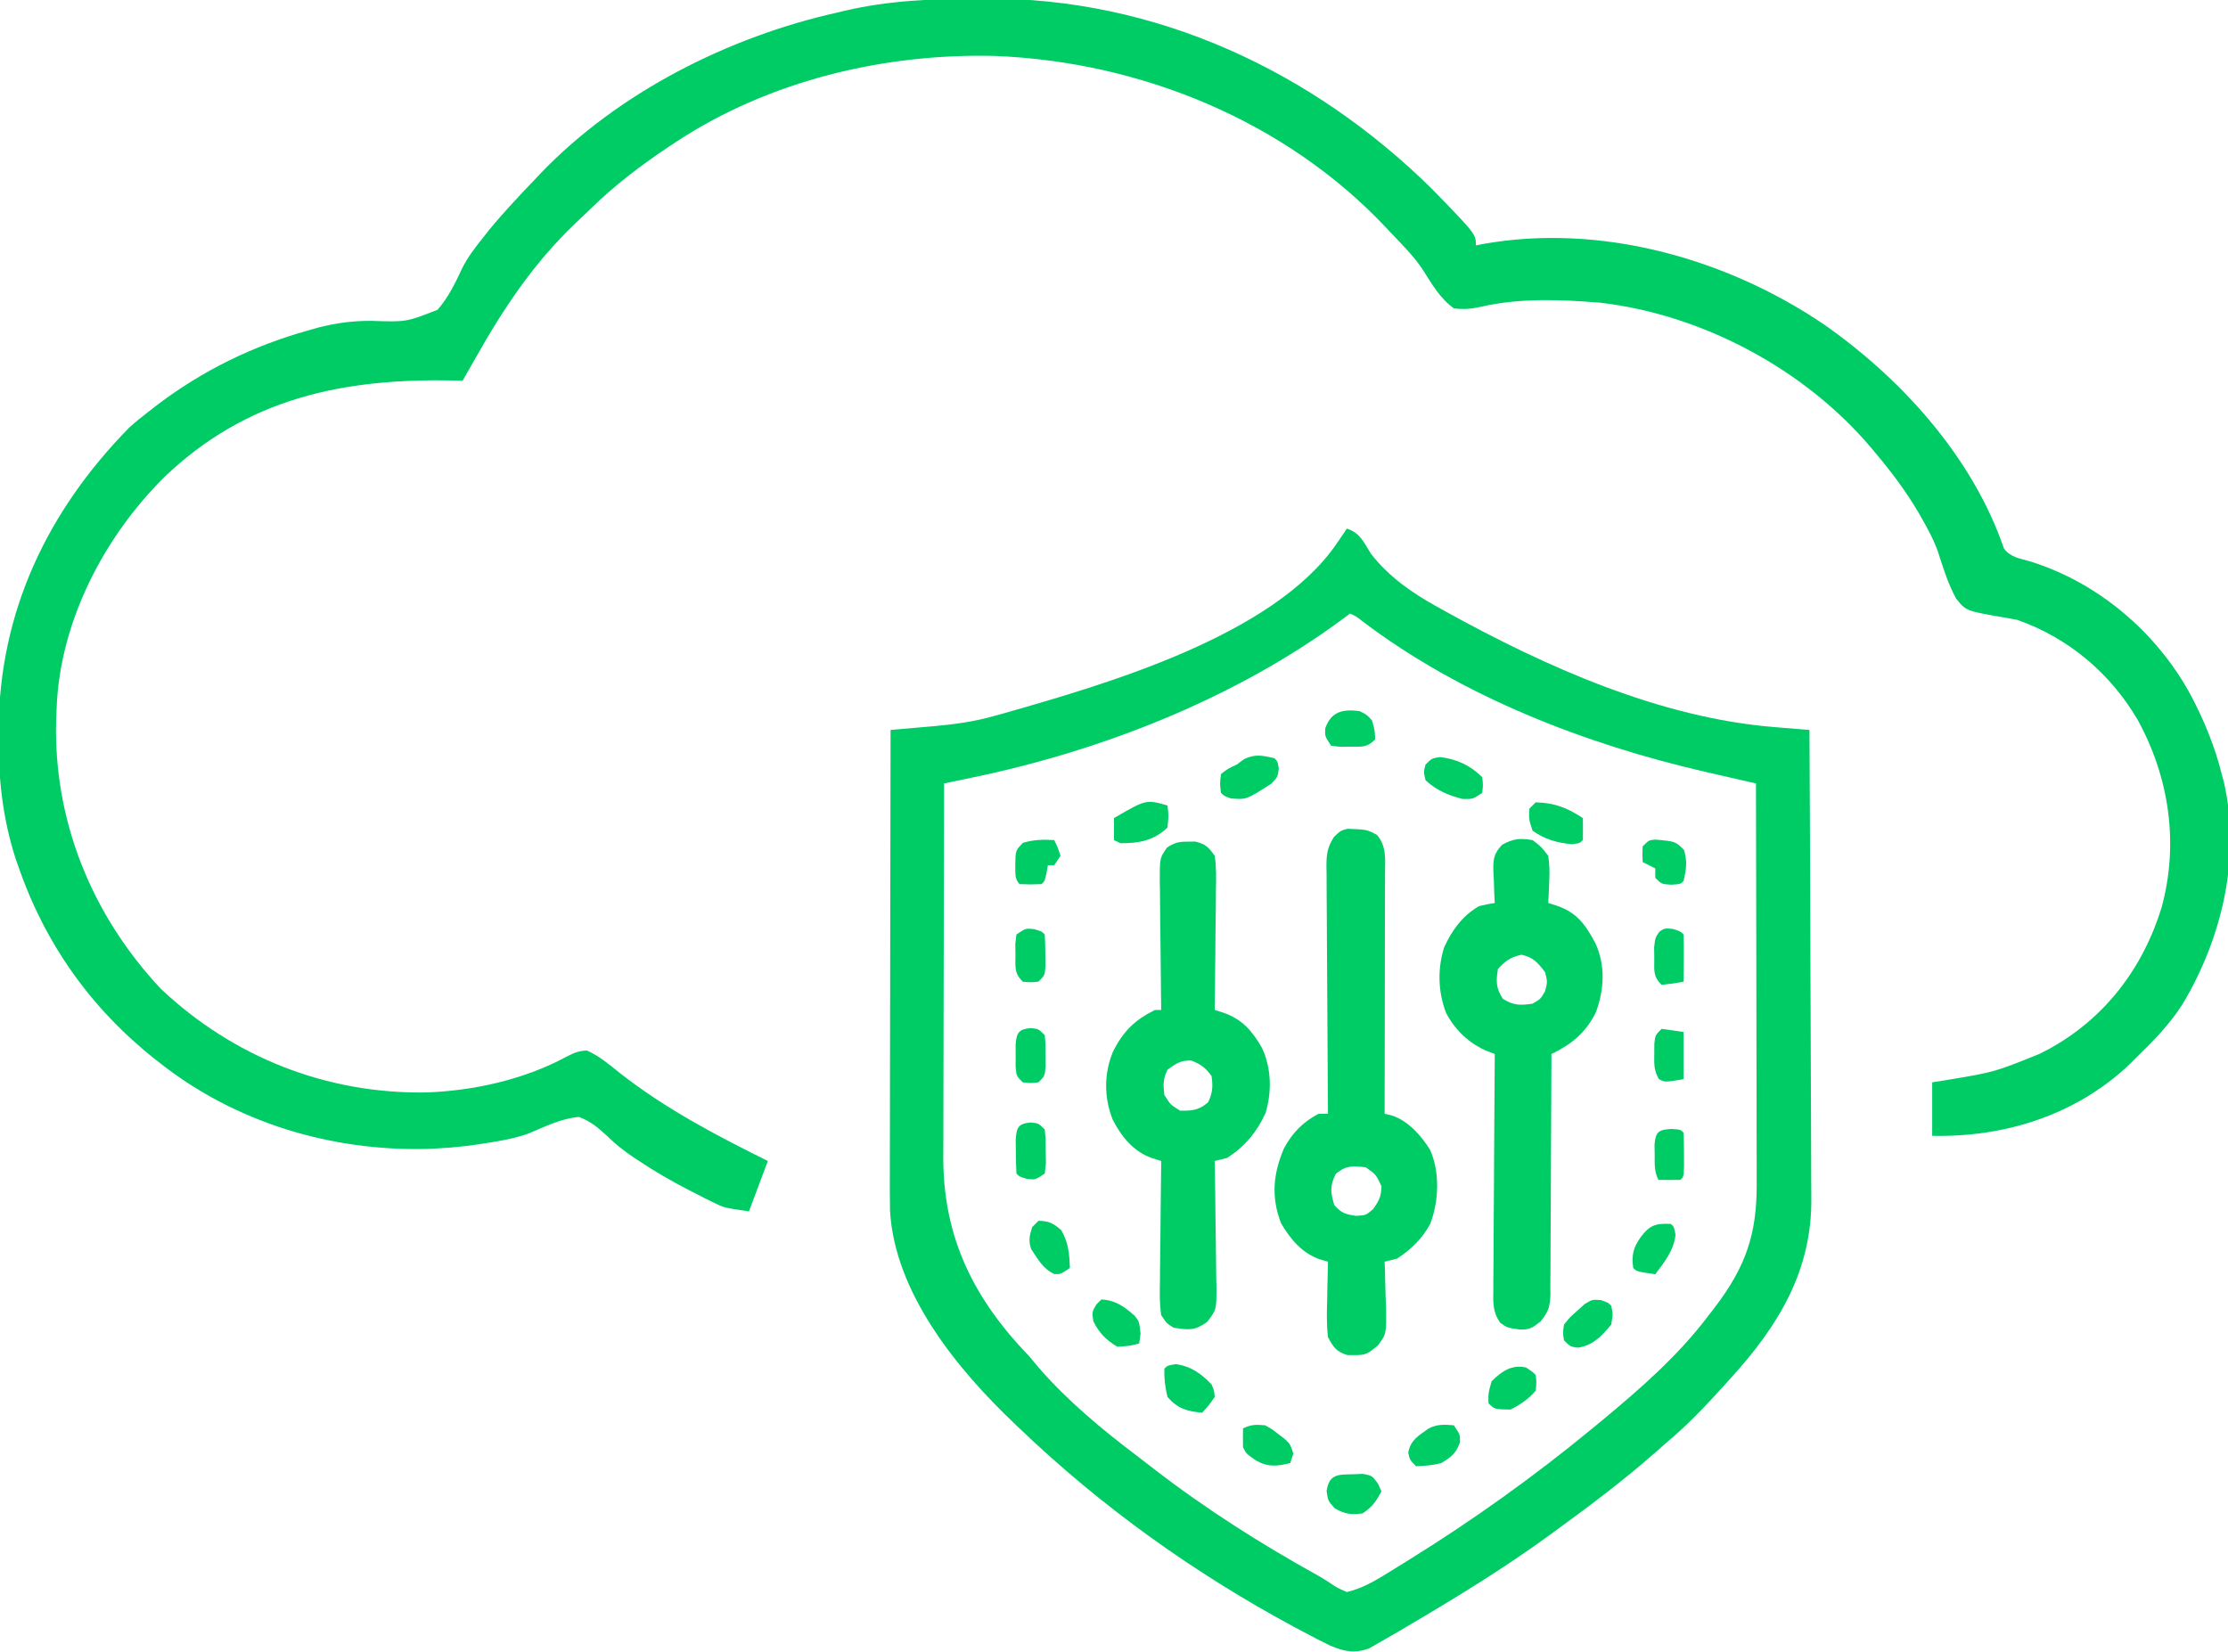 <?xml version="1.0" encoding="UTF-8"?>
<svg version="1.1" xmlns="http://www.w3.org/2000/svg" width="708" height="525">
<path d="M0 0 C0.854 -0.006 1.709 -0.012 2.589 -0.019 C56.501 -0.269 106.167 22.917 144.25 60.438 C158.25 74.847 158.25 74.847 158.25 78.438 C159.327 78.221 159.327 78.221 160.426 78 C197.743 71.308 237.781 82.495 268.811 103.519 C293.557 120.808 316.128 145.79 326.043 174.754 C328.019 177.51 331.06 177.944 334.188 178.812 C355.862 185.478 374.476 201.3 385.312 221.164 C389.624 229.325 393.012 237.45 395.25 246.438 C395.474 247.266 395.699 248.095 395.93 248.949 C401.439 272.986 395.29 298.734 382.84 319.535 C378.79 325.899 373.639 331.202 368.25 336.438 C367.488 337.197 366.726 337.956 365.941 338.738 C348.866 354.873 326.333 361.934 303.25 361.438 C303.25 355.827 303.25 350.217 303.25 344.438 C304.699 344.207 306.148 343.976 307.641 343.738 C322.936 341.208 322.936 341.208 337.25 335.438 C338.25 334.923 339.251 334.409 340.281 333.879 C358.07 324.154 370.234 308.181 376.157 288.821 C381.683 268.544 378.591 247.532 368.574 229.266 C359.889 214.429 346.53 203.155 330.25 197.438 C328.74 197.143 327.225 196.875 325.707 196.629 C313.942 194.58 313.942 194.58 310.814 190.62 C308.283 185.964 306.744 180.952 305.127 175.922 C303.769 172.075 301.903 168.593 299.875 165.062 C299.5 164.41 299.126 163.758 298.74 163.086 C294.799 156.424 290.231 150.35 285.25 144.438 C284.612 143.672 284.612 143.672 283.962 142.892 C262.889 117.886 230.446 100.494 197.917 96.66 C185.535 95.626 172.311 95.094 160.153 97.873 C156.975 98.584 154.494 98.879 151.25 98.438 C146.929 95.359 144.22 90.684 141.441 86.26 C138.588 81.894 134.826 78.21 131.25 74.438 C130.559 73.698 130.559 73.698 129.854 72.943 C97.843 38.856 51.715 20.012 5.297 18.215 C-29.742 17.354 -66.262 26.046 -95.75 45.438 C-96.421 45.878 -97.092 46.319 -97.783 46.773 C-106.93 52.861 -115.426 59.3 -123.283 67.006 C-124.822 68.508 -126.386 69.98 -127.953 71.453 C-141.179 84.063 -150.844 98.573 -159.75 114.438 C-161.08 116.773 -162.415 119.105 -163.75 121.438 C-164.59 121.417 -165.429 121.396 -166.294 121.374 C-201.543 120.612 -232.173 126.865 -258.515 152.058 C-277.735 171.119 -291.707 198.019 -292.75 225.438 C-292.802 226.653 -292.853 227.869 -292.906 229.121 C-293.82 261.261 -281.574 291.329 -259.641 314.711 C-236.616 336.429 -207.03 348.142 -175.379 347.648 C-160.134 347.128 -143.991 343.507 -130.539 336.184 C-128.187 335.002 -126.909 334.446 -124.25 334.309 C-120.287 336.098 -117.118 338.78 -113.75 341.5 C-99.23 352.889 -83.224 361.247 -66.75 369.438 C-68.73 374.717 -70.71 379.998 -72.75 385.438 C-80.639 384.311 -80.639 384.311 -84.281 382.504 C-85.084 382.107 -85.887 381.711 -86.715 381.302 C-87.97 380.658 -87.97 380.658 -89.25 380 C-90.567 379.331 -90.567 379.331 -91.91 378.649 C-97.372 375.818 -102.634 372.791 -107.75 369.375 C-108.359 368.972 -108.967 368.569 -109.594 368.155 C-112.532 366.153 -115.177 364.098 -117.707 361.598 C-120.702 358.807 -122.922 356.916 -126.75 355.438 C-132.291 355.873 -137.403 358.438 -142.467 360.566 C-145.967 361.902 -149.503 362.62 -153.188 363.25 C-153.852 363.364 -154.516 363.478 -155.2 363.596 C-160.707 364.495 -166.176 365.181 -171.75 365.438 C-173.351 365.517 -173.351 365.517 -174.984 365.598 C-205.415 366.362 -235.696 357.314 -259.75 338.438 C-260.285 338.019 -260.821 337.6 -261.372 337.169 C-281.91 320.938 -296.553 300.238 -305.062 275.438 C-305.293 274.775 -305.523 274.113 -305.761 273.43 C-309.923 260.565 -311.312 247.632 -311.188 234.188 C-311.184 233.472 -311.181 232.757 -311.177 232.019 C-310.924 194.786 -295.63 162.772 -269.695 136.344 C-267.779 134.6 -265.81 133.01 -263.75 131.438 C-262.782 130.683 -261.814 129.929 -260.816 129.152 C-246.282 118.136 -230.295 110.326 -212.75 105.438 C-211.641 105.122 -210.533 104.806 -209.391 104.48 C-203.666 103.063 -198.6 102.387 -192.711 102.414 C-181.65 102.796 -181.65 102.796 -171.709 98.897 C-168.263 94.939 -166.056 90.359 -163.848 85.632 C-162.205 82.348 -160.096 79.55 -157.812 76.688 C-157.003 75.659 -156.193 74.63 -155.359 73.57 C-150.754 67.954 -145.768 62.684 -140.75 57.438 C-140.113 56.759 -139.476 56.081 -138.82 55.383 C-114.13 29.748 -79.201 12.144 -44.75 4.438 C-43.946 4.244 -43.141 4.051 -42.312 3.852 C-28.274 0.575 -14.349 0.044 0 0 Z " fill="#0c6" transform="translate(310.75,-0.438)"/>
<path d="M0 0 C4.292 1.431 5.354 4.334 7.695 8.066 C13.409 15.339 20.598 20.379 28.625 24.812 C29.528 25.318 30.431 25.824 31.362 26.345 C63.123 43.885 99.494 60.208 136.039 63.105 C137.097 63.193 138.155 63.281 139.245 63.371 C141.83 63.585 144.415 63.795 147 64 C147.117 84.993 147.205 105.987 147.259 126.981 C147.285 136.73 147.32 146.478 147.377 156.227 C147.427 164.73 147.459 173.233 147.47 181.736 C147.477 186.233 147.492 190.73 147.529 195.227 C147.563 199.472 147.573 203.715 147.566 207.96 C147.567 209.507 147.577 211.053 147.596 212.6 C147.872 235.81 137.2 253.281 122 270 C121.463 270.598 120.925 271.195 120.372 271.811 C114.234 278.622 108.065 285.14 101 291 C100.045 291.843 99.09 292.686 98.105 293.555 C88.182 302.302 77.685 310.211 67 318 C66.209 318.58 65.418 319.16 64.603 319.758 C49.969 330.436 34.601 339.826 19 349 C18.143 349.51 17.286 350.02 16.402 350.545 C14.343 351.762 12.272 352.951 10.188 354.125 C8.6 355.026 8.6 355.026 6.98 355.945 C2.355 357.582 -0.894 356.896 -5.371 354.991 C-8.163 353.645 -10.895 352.216 -13.625 350.75 C-14.631 350.216 -15.637 349.683 -16.674 349.133 C-48.313 332.131 -78.068 310.87 -104 286 C-104.765 285.276 -104.765 285.276 -105.546 284.537 C-123.788 267.215 -143.754 242.907 -145.18 216.692 C-145.246 212.679 -145.248 208.671 -145.227 204.658 C-145.226 203.12 -145.227 201.581 -145.228 200.043 C-145.229 195.891 -145.217 191.739 -145.203 187.587 C-145.19 183.238 -145.189 178.89 -145.187 174.542 C-145.181 166.319 -145.164 158.095 -145.144 149.872 C-145.122 140.506 -145.111 131.139 -145.101 121.773 C-145.08 102.515 -145.045 83.258 -145 64 C-144.366 63.945 -143.732 63.891 -143.079 63.835 C-140.181 63.584 -137.284 63.328 -134.387 63.072 C-133.39 62.987 -132.392 62.901 -131.365 62.813 C-124.7 62.22 -118.319 61.352 -111.875 59.5 C-110.945 59.244 -110.015 58.987 -109.057 58.723 C-76.587 49.475 -23.152 34.047 -3.188 4.688 C-2.583 3.804 -1.978 2.921 -1.355 2.012 C-0.908 1.348 -0.461 0.684 0 0 Z M1 27 C0.175 27.617 -0.65 28.235 -1.5 28.871 C-35.5 53.965 -77.708 70.531 -118.88 79.096 C-119.759 79.28 -120.638 79.464 -121.543 79.653 C-123.695 80.103 -125.848 80.552 -128 81 C-128.047 97.595 -128.082 114.19 -128.104 130.785 C-128.114 138.492 -128.128 146.198 -128.151 153.905 C-128.171 160.627 -128.184 167.349 -128.188 174.072 C-128.191 177.626 -128.197 181.181 -128.211 184.735 C-128.228 188.718 -128.228 192.7 -128.227 196.682 C-128.234 197.842 -128.241 199.001 -128.249 200.196 C-128.185 225.643 -118.362 245.013 -101 263 C-99.93 264.264 -98.867 265.535 -97.812 266.812 C-88.677 277.278 -77.848 286.294 -66.789 294.644 C-64.972 296.021 -63.173 297.419 -61.375 298.82 C-44.88 311.565 -27.202 322.793 -8.965 332.873 C-7.659 333.622 -6.379 334.417 -5.129 335.256 C-3.15 336.612 -3.15 336.612 0 338 C4.306 336.944 7.809 335.104 11.57 332.797 C12.622 332.153 13.673 331.51 14.756 330.847 C15.868 330.155 16.98 329.463 18.125 328.75 C18.699 328.395 19.272 328.039 19.863 327.673 C40.121 315.116 59.605 301.164 78 286 C78.98 285.194 79.959 284.389 80.969 283.559 C93.288 273.334 105.352 262.851 115 250 C115.708 249.085 116.415 248.17 117.145 247.227 C126.79 234.45 130.315 224.156 130.227 208.262 C130.226 206.872 130.227 205.482 130.228 204.091 C130.229 200.334 130.217 196.576 130.203 192.818 C130.19 188.885 130.189 184.952 130.187 181.019 C130.181 173.578 130.164 166.138 130.144 158.697 C130.122 150.223 130.111 141.749 130.101 133.275 C130.08 115.85 130.045 98.425 130 81 C128.896 80.748 128.896 80.748 127.77 80.492 C124.385 79.719 121.001 78.944 117.617 78.168 C116.46 77.904 115.303 77.641 114.11 77.369 C75.909 68.597 36.435 53.345 5.004 29.496 C3.074 27.963 3.074 27.963 1 27 Z " fill="#0c6" transform="translate(428,168)"/>
<path d="M0 0 C6.13 0.252 6.13 0.252 9.281 1.906 C12.55 5.584 11.916 10.021 11.895 14.645 C11.895 15.465 11.895 16.285 11.895 17.129 C11.895 19.84 11.887 22.551 11.879 25.262 C11.877 27.141 11.876 29.02 11.875 30.899 C11.871 35.846 11.861 40.792 11.85 45.739 C11.84 50.786 11.835 55.834 11.83 60.881 C11.819 70.785 11.802 80.689 11.781 90.594 C12.4 90.731 13.019 90.868 13.656 91.01 C18.944 92.463 23.509 97.563 26.281 102.156 C29.371 109.245 29.023 118.384 26.281 125.531 C23.839 130.197 20.164 133.718 15.781 136.594 C14.456 136.957 13.123 137.295 11.781 137.594 C11.821 138.592 11.821 138.592 11.861 139.61 C11.965 142.646 12.03 145.682 12.094 148.719 C12.136 149.765 12.178 150.812 12.221 151.891 C12.359 160.626 12.359 160.626 9.547 164.293 C6.77 166.604 5.756 167.398 2.219 167.281 C1.103 167.287 1.103 167.287 -0.035 167.293 C-3.578 166.159 -4.443 164.89 -6.219 161.594 C-6.703 157.478 -6.594 153.418 -6.469 149.281 C-6.451 148.159 -6.433 147.037 -6.414 145.881 C-6.367 143.118 -6.301 140.356 -6.219 137.594 C-7.133 137.331 -8.047 137.068 -8.988 136.797 C-14.633 134.695 -18.042 130.556 -21.094 125.469 C-24.355 117.133 -23.665 109.718 -20.219 101.594 C-17.558 96.653 -14.186 93.198 -9.219 90.594 C-8.229 90.594 -7.239 90.594 -6.219 90.594 C-6.228 89.54 -6.237 88.486 -6.246 87.4 C-6.327 77.469 -6.387 67.537 -6.426 57.605 C-6.447 52.499 -6.475 47.393 -6.521 42.287 C-6.564 37.359 -6.588 32.432 -6.598 27.504 C-6.606 25.624 -6.62 23.744 -6.642 21.864 C-6.671 19.23 -6.675 16.598 -6.673 13.964 C-6.687 13.187 -6.702 12.41 -6.716 11.61 C-6.688 7.89 -6.338 5.782 -4.329 2.608 C-2.219 0.594 -2.219 0.594 0 0 Z M-3.719 109.656 C-5.685 113.506 -5.436 115.486 -4.219 119.594 C-1.965 122.182 -0.614 122.536 2.781 123.031 C5.845 122.823 5.845 122.823 8.094 120.906 C10.008 118.283 10.702 116.842 10.781 113.594 C9.03 109.881 9.03 109.881 5.781 107.594 C1.589 107.128 -0.402 106.92 -3.719 109.656 Z " fill="#0c6" transform="translate(428.219,263.406)"/>
<path d="M0 0 C2.699 2.047 2.699 2.047 5 5 C5.368 7.839 5.486 10.018 5.312 12.812 C5.29 13.505 5.267 14.198 5.244 14.912 C5.186 16.609 5.096 18.305 5 20 C5.937 20.298 6.874 20.596 7.84 20.902 C14.279 23.139 16.862 27.01 19.984 32.781 C23.221 39.851 22.781 47.598 20.109 54.793 C16.832 61.312 12.462 64.87 6 68 C5.999 69.016 5.997 70.032 5.996 71.079 C5.979 80.658 5.936 90.237 5.868 99.815 C5.834 104.74 5.809 109.664 5.804 114.589 C5.8 119.342 5.772 124.094 5.727 128.847 C5.714 130.66 5.709 132.472 5.714 134.285 C5.719 136.826 5.693 139.365 5.659 141.905 C5.668 142.654 5.677 143.403 5.686 144.174 C5.598 148.146 5.128 149.843 2.59 152.967 C0.043 154.966 -0.903 155.669 -4.062 155.562 C-8 155 -8 155 -10.218 153.469 C-12.688 150.047 -12.531 146.988 -12.454 142.927 C-12.455 142.117 -12.455 141.306 -12.456 140.472 C-12.453 137.798 -12.422 135.126 -12.391 132.453 C-12.383 130.598 -12.377 128.743 -12.373 126.888 C-12.358 122.008 -12.319 117.129 -12.275 112.25 C-12.234 107.269 -12.215 102.289 -12.195 97.309 C-12.152 87.539 -12.084 77.769 -12 68 C-12.782 67.699 -13.563 67.398 -14.369 67.088 C-20.083 64.725 -24.661 60.361 -27.5 54.875 C-30.035 48.201 -30.232 40.968 -28.117 34.156 C-25.631 28.689 -22.284 24.034 -17 21 C-14.281 20.348 -14.281 20.348 -12 20 C-12.058 18.891 -12.116 17.783 -12.176 16.641 C-12.223 15.177 -12.268 13.714 -12.312 12.25 C-12.354 11.52 -12.396 10.791 -12.439 10.039 C-12.528 6.15 -12.388 4.418 -9.699 1.52 C-6.125 -0.493 -4.043 -0.65 0 0 Z M-11 41 C-11.637 44.966 -11.62 47.033 -9.438 50.438 C-6.058 52.604 -3.94 52.563 0 52 C2.563 50.52 2.563 50.52 4 48 C4.75 45.043 4.75 45.043 4 42 C1.709 38.988 0.24 37.279 -3.5 36.438 C-6.984 37.222 -8.612 38.339 -11 41 Z " fill="#0c6" transform="translate(487,267)"/>
<path d="M0 0 C0.753 -0.01 1.506 -0.021 2.281 -0.031 C5.593 0.762 6.506 1.687 8.5 4.5 C9.072 8.202 8.964 11.871 8.891 15.609 C8.885 16.691 8.879 17.773 8.873 18.888 C8.851 22.342 8.801 25.796 8.75 29.25 C8.73 31.592 8.712 33.935 8.695 36.277 C8.651 42.019 8.584 47.759 8.5 53.5 C9.436 53.794 10.372 54.088 11.336 54.391 C17.288 56.477 20.383 60.127 23.5 65.5 C26.528 71.858 26.702 79.56 24.66 86.254 C21.93 92.274 18.063 96.884 12.5 100.5 C11.174 100.862 9.841 101.2 8.5 101.5 C8.517 102.385 8.517 102.385 8.534 103.289 C8.644 109.437 8.72 115.584 8.775 121.733 C8.8 124.027 8.834 126.321 8.877 128.615 C8.938 131.914 8.966 135.212 8.988 138.512 C9.027 140.048 9.027 140.048 9.066 141.615 C9.069 148.753 9.069 148.753 6.101 152.647 C2.092 155.503 0.331 155.19 -4.5 154.5 C-6.722 153.159 -6.722 153.159 -8.5 150.5 C-9.062 146.795 -8.964 143.13 -8.891 139.391 C-8.885 138.309 -8.879 137.227 -8.873 136.112 C-8.851 132.658 -8.801 129.204 -8.75 125.75 C-8.73 123.408 -8.712 121.065 -8.695 118.723 C-8.651 112.981 -8.584 107.241 -8.5 101.5 C-9.449 101.199 -10.398 100.898 -11.376 100.588 C-17.328 98.515 -21.098 93.831 -23.938 88.312 C-26.733 81.208 -26.701 73.601 -23.75 66.562 C-20.415 60.125 -16.938 56.719 -10.5 53.5 C-9.84 53.5 -9.18 53.5 -8.5 53.5 C-8.509 52.895 -8.518 52.29 -8.527 51.667 C-8.615 45.373 -8.676 39.079 -8.72 32.785 C-8.74 30.435 -8.767 28.086 -8.802 25.737 C-8.85 22.361 -8.873 18.986 -8.891 15.609 C-8.911 14.558 -8.932 13.507 -8.953 12.424 C-8.955 5.143 -8.955 5.143 -6.614 1.839 C-4.201 0.311 -2.843 -0.039 0 0 Z M-6.5 72.5 C-7.944 75.389 -7.877 77.296 -7.5 80.5 C-5.583 83.583 -5.583 83.583 -2.5 85.5 C1.352 85.566 3.498 85.372 6.438 82.812 C7.838 79.764 7.984 77.821 7.5 74.5 C5.564 71.846 4.121 70.739 1.062 69.562 C-2.291 69.481 -3.849 70.512 -6.5 72.5 Z " fill="#0c6" transform="translate(377.5,267.5)"/>
<path d="M0 0 C1 1 1 1 1.375 3.312 C1 6 1 6 -1.062 8.125 C-8.976 13.176 -8.976 13.176 -13.875 12.75 C-16 12 -16 12 -17 11 C-17.375 8.125 -17.375 8.125 -17 5 C-14.812 3.312 -14.812 3.312 -12 2 C-11.216 1.423 -10.432 0.845 -9.625 0.25 C-6.077 -1.44 -3.762 -0.868 0 0 Z " fill="#0c6" transform="translate(405,241)"/>
<path d="M0 0 C0.375 3.25 0.375 3.25 0 7 C-4.29 11.18 -9.18 12.058 -15 12 C-15.66 11.67 -16.32 11.34 -17 11 C-17 8.69 -17 6.38 -17 4 C-6.811 -1.925 -6.811 -1.925 0 0 Z " fill="#0c6" transform="translate(371,256)"/>
<path d="M0 0 C5.177 0.575 9.679 2.679 13.375 6.375 C13.688 8.875 13.688 8.875 13.375 11.375 C10.375 13.375 10.375 13.375 7.188 13.312 C2.6 12.184 -1.104 10.575 -4.625 7.375 C-5.25 4.688 -5.25 4.688 -4.625 2.375 C-2.625 0.375 -2.625 0.375 0 0 Z " fill="#0c6" transform="translate(457.625,240.625)"/>
<path d="M0 0 C4.804 0.611 8.099 2.964 11.438 6.438 C12.289 8.469 12.289 8.469 12.438 10.438 C10.5 13.188 10.5 13.188 8.438 15.438 C3.604 14.988 0.682 14.145 -2.562 10.438 C-3.323 7.442 -3.65 4.528 -3.562 1.438 C-2.562 0.438 -2.562 0.438 0 0 Z " fill="#0c6" transform="translate(373.562,433.562)"/>
<path d="M0 0 C6.153 0.209 9.86 1.68 15 5 C15.042 7.333 15.041 9.667 15 12 C14 13 14 13 11.5 13.312 C6.824 12.895 2.842 11.773 -1 9 C-2.188 5.375 -2.188 5.375 -2 2 C-1.34 1.34 -0.68 0.68 0 0 Z " fill="#0c6" transform="translate(488,255)"/>
<path d="M0 0 C1.061 -0.04 2.122 -0.08 3.215 -0.121 C6.062 0.438 6.062 0.438 7.941 2.965 C8.311 3.781 8.681 4.597 9.062 5.438 C7.258 8.702 6.229 10.327 3.062 12.438 C-0.7 12.928 -2.486 12.693 -5.812 10.812 C-7.938 8.438 -7.938 8.438 -8.375 5.312 C-7.556 -0.066 -4.843 0.1 0 0 Z " fill="#0c6" transform="translate(429.938,468.562)"/>
<path d="M0 0 C4.552 0.276 7.319 2.293 10.617 5.234 C12 7 12 7 12.438 10.875 C12.221 12.422 12.221 12.422 12 14 C8.875 14.812 8.875 14.812 5 15 C1.29 12.69 -0.577 10.829 -2.562 6.938 C-3 4 -3 4 -1.625 1.625 C-1.089 1.089 -0.552 0.552 0 0 Z " fill="#0c6" transform="translate(350,413)"/>
<path d="M0 0 C2.262 0.789 2.262 0.789 3.262 1.789 C3.824 4.414 3.824 4.414 3.262 7.789 C0.33 11.346 -2.68 14.54 -7.383 15.109 C-9.738 14.789 -9.738 14.789 -11.738 12.789 C-12.125 10.438 -12.125 10.438 -11.738 7.789 C-9.945 5.516 -9.945 5.516 -7.551 3.414 C-6.385 2.351 -6.385 2.351 -5.195 1.266 C-2.738 -0.211 -2.738 -0.211 0 0 Z " fill="#0c6" transform="translate(508.738,413.211)"/>
<path d="M0 0 C2 3 2 3 1.938 5.438 C0.646 8.967 -0.776 10.08 -4 12 C-6.788 12.737 -9.07 12.904 -12 13 C-14 11 -14 11 -14.5 8.688 C-13.744 4.623 -11.253 3.342 -8 1 C-5.211 -0.394 -3.079 -0.257 0 0 Z " fill="#0c6" transform="translate(462,453)"/>
<path d="M0 0 C1.125 2.312 1.125 2.312 2 5 C1.01 6.485 1.01 6.485 0 8 C-0.66 8 -1.32 8 -2 8 C-2.144 8.804 -2.289 9.609 -2.438 10.438 C-3 13 -3 13 -4 14 C-7.5 14.125 -7.5 14.125 -11 14 C-12.66 12.34 -12.289 10.402 -12.375 8.125 C-12.313 3.323 -12.313 3.323 -9.938 0.875 C-6.497 -0.15 -3.571 -0.21 0 0 Z " fill="#0c6" transform="translate(335,267)"/>
<path d="M0 0 C3.348 0.088 4.738 0.767 7.25 3 C9.556 6.953 9.803 10.49 10 15 C7 17 7 17 5.062 16.938 C1.485 15.311 -0.212 12.2 -2.312 9 C-3.235 6.318 -2.845 4.677 -2 2 C-1.34 1.34 -0.68 0.68 0 0 Z " fill="#0c6" transform="translate(330,388)"/>
<path d="M0 0 C2.375 0.75 2.375 0.75 3.375 1.75 C3.448 4.28 3.467 6.783 3.438 9.312 C3.433 10.023 3.428 10.734 3.424 11.467 C3.412 13.228 3.394 14.989 3.375 16.75 C0 17.375 0 17.375 -3.625 17.75 C-6.403 14.972 -5.925 13.182 -5.938 9.312 C-5.954 8.159 -5.971 7.005 -5.988 5.816 C-5.625 2.75 -5.625 2.75 -4.27 0.824 C-2.625 -0.25 -2.625 -0.25 0 0 Z " fill="#0c6" transform="translate(531.625,295.25)"/>
<path d="M0 0 C2.5 0.25 2.5 0.25 4.5 2.25 C4.801 5.438 4.801 5.438 4.812 9.25 C4.829 10.508 4.846 11.766 4.863 13.062 C4.743 14.114 4.624 15.166 4.5 16.25 C1.5 18.25 1.5 18.25 -1.125 17.938 C-3.5 17.25 -3.5 17.25 -4.5 16.25 C-4.626 13.94 -4.676 11.626 -4.688 9.312 C-4.702 8.045 -4.716 6.778 -4.73 5.473 C-4.452 1.581 -3.983 0.398 0 0 Z " fill="#0c6" transform="translate(327.5,356.75)"/>
<path d="M0 0 C6.364 0.575 6.364 0.575 9.066 3.277 C10.176 6.922 9.792 9.468 8.941 13.152 C7.941 14.152 7.941 14.152 5.004 14.34 C1.941 14.152 1.941 14.152 -0.059 12.152 C-0.059 11.162 -0.059 10.172 -0.059 9.152 C-1.379 8.492 -2.699 7.832 -4.059 7.152 C-4.184 4.777 -4.184 4.777 -4.059 2.152 C-2.059 0.152 -2.059 0.152 0 0 Z " fill="#0c6" transform="translate(526.059,266.848)"/>
<path d="M0 0 C1 1 1 1 1.438 3.5 C0.799 8.605 -1.972 11.945 -5 16 C-10.875 15.125 -10.875 15.125 -12 14 C-12.593 9.848 -11.976 7.541 -9.625 4.188 C-6.731 0.354 -4.814 -0.247 0 0 Z " fill="#0c6" transform="translate(531,389)"/>
<path d="M0 0 C2.312 1.125 2.312 1.125 4 3 C4.875 6.062 4.875 6.062 5 9 C2.299 11.701 0.76 11.299 -3 11.312 C-4.072 11.329 -5.145 11.346 -6.25 11.363 C-7.157 11.243 -8.065 11.124 -9 11 C-11 8 -11 8 -10.875 5.5 C-8.996 0.132 -5.333 -0.667 0 0 Z " fill="#0c6" transform="translate(432,226)"/>
<path d="M0 0 C2.203 1.207 2.203 1.207 4.25 2.812 C5.279 3.596 5.279 3.596 6.328 4.395 C8 6 8 6 9 9 C8.67 9.99 8.34 10.98 8 12 C3.704 13.052 0.975 13.348 -2.875 11.188 C-6 9 -6 9 -7 7 C-7.04 5 -7.043 3 -7 1 C-4.437 -0.281 -2.848 -0.257 0 0 Z " fill="#0c6" transform="translate(402,453)"/>
<path d="M0 0 C2.062 1.375 2.062 1.375 3.062 2.375 C3.352 4.727 3.352 4.727 3.062 7.375 C0.834 10.034 -1.849 11.817 -4.938 13.375 C-10.03 13.282 -10.03 13.282 -11.938 11.375 C-12 8.125 -12 8.125 -10.938 4.375 C-7.66 1.159 -4.612 -0.981 0 0 Z " fill="#0c6" transform="translate(484.938,434.625)"/>
<path d="M0 0 C2.31 0.33 4.62 0.66 7 1 C7 5.95 7 10.9 7 16 C1 17 1 17 -0.855 15.941 C-2.468 13.206 -2.362 11.093 -2.312 7.938 C-2.309 6.874 -2.305 5.811 -2.301 4.715 C-2 2 -2 2 0 0 Z " fill="#0c6" transform="translate(528,327)"/>
<path d="M0 0 C2.5 0.25 2.5 0.25 4.5 2.25 C4.766 5.219 4.766 5.219 4.75 8.75 C4.755 9.915 4.76 11.081 4.766 12.281 C4.5 15.25 4.5 15.25 2.5 17.25 C0 17.5 0 17.5 -2.5 17.25 C-4.5 15.25 -4.5 15.25 -4.766 12.281 C-4.76 11.116 -4.755 9.951 -4.75 8.75 C-4.755 7.585 -4.76 6.419 -4.766 5.219 C-4.43 1.473 -3.815 0.382 0 0 Z " fill="#0c6" transform="translate(327.5,326.75)"/>
<path d="M0 0 C2.375 0.688 2.375 0.688 3.375 1.688 C3.5 3.831 3.551 5.978 3.562 8.125 C3.577 9.299 3.591 10.474 3.605 11.684 C3.375 14.688 3.375 14.688 1.375 16.688 C-1.125 16.938 -1.125 16.938 -3.625 16.688 C-6.413 13.9 -5.925 12.069 -5.938 8.188 C-5.954 7.022 -5.971 5.857 -5.988 4.656 C-5.868 3.677 -5.749 2.697 -5.625 1.688 C-2.625 -0.312 -2.625 -0.312 0 0 Z " fill="#0c6" transform="translate(328.625,295.312)"/>
<path d="M0 0 C2.938 0.188 2.938 0.188 3.938 1.188 C4.037 3.519 4.067 5.854 4.062 8.188 C4.065 9.466 4.068 10.745 4.07 12.062 C3.938 15.188 3.938 15.188 2.938 16.188 C0.605 16.228 -1.73 16.23 -4.062 16.188 C-5.425 13.462 -5.232 11.227 -5.25 8.188 C-5.264 7.115 -5.278 6.043 -5.293 4.938 C-4.955 0.904 -4 0.245 0 0 Z " fill="#0c6" transform="translate(531.062,358.812)"/>
</svg>
